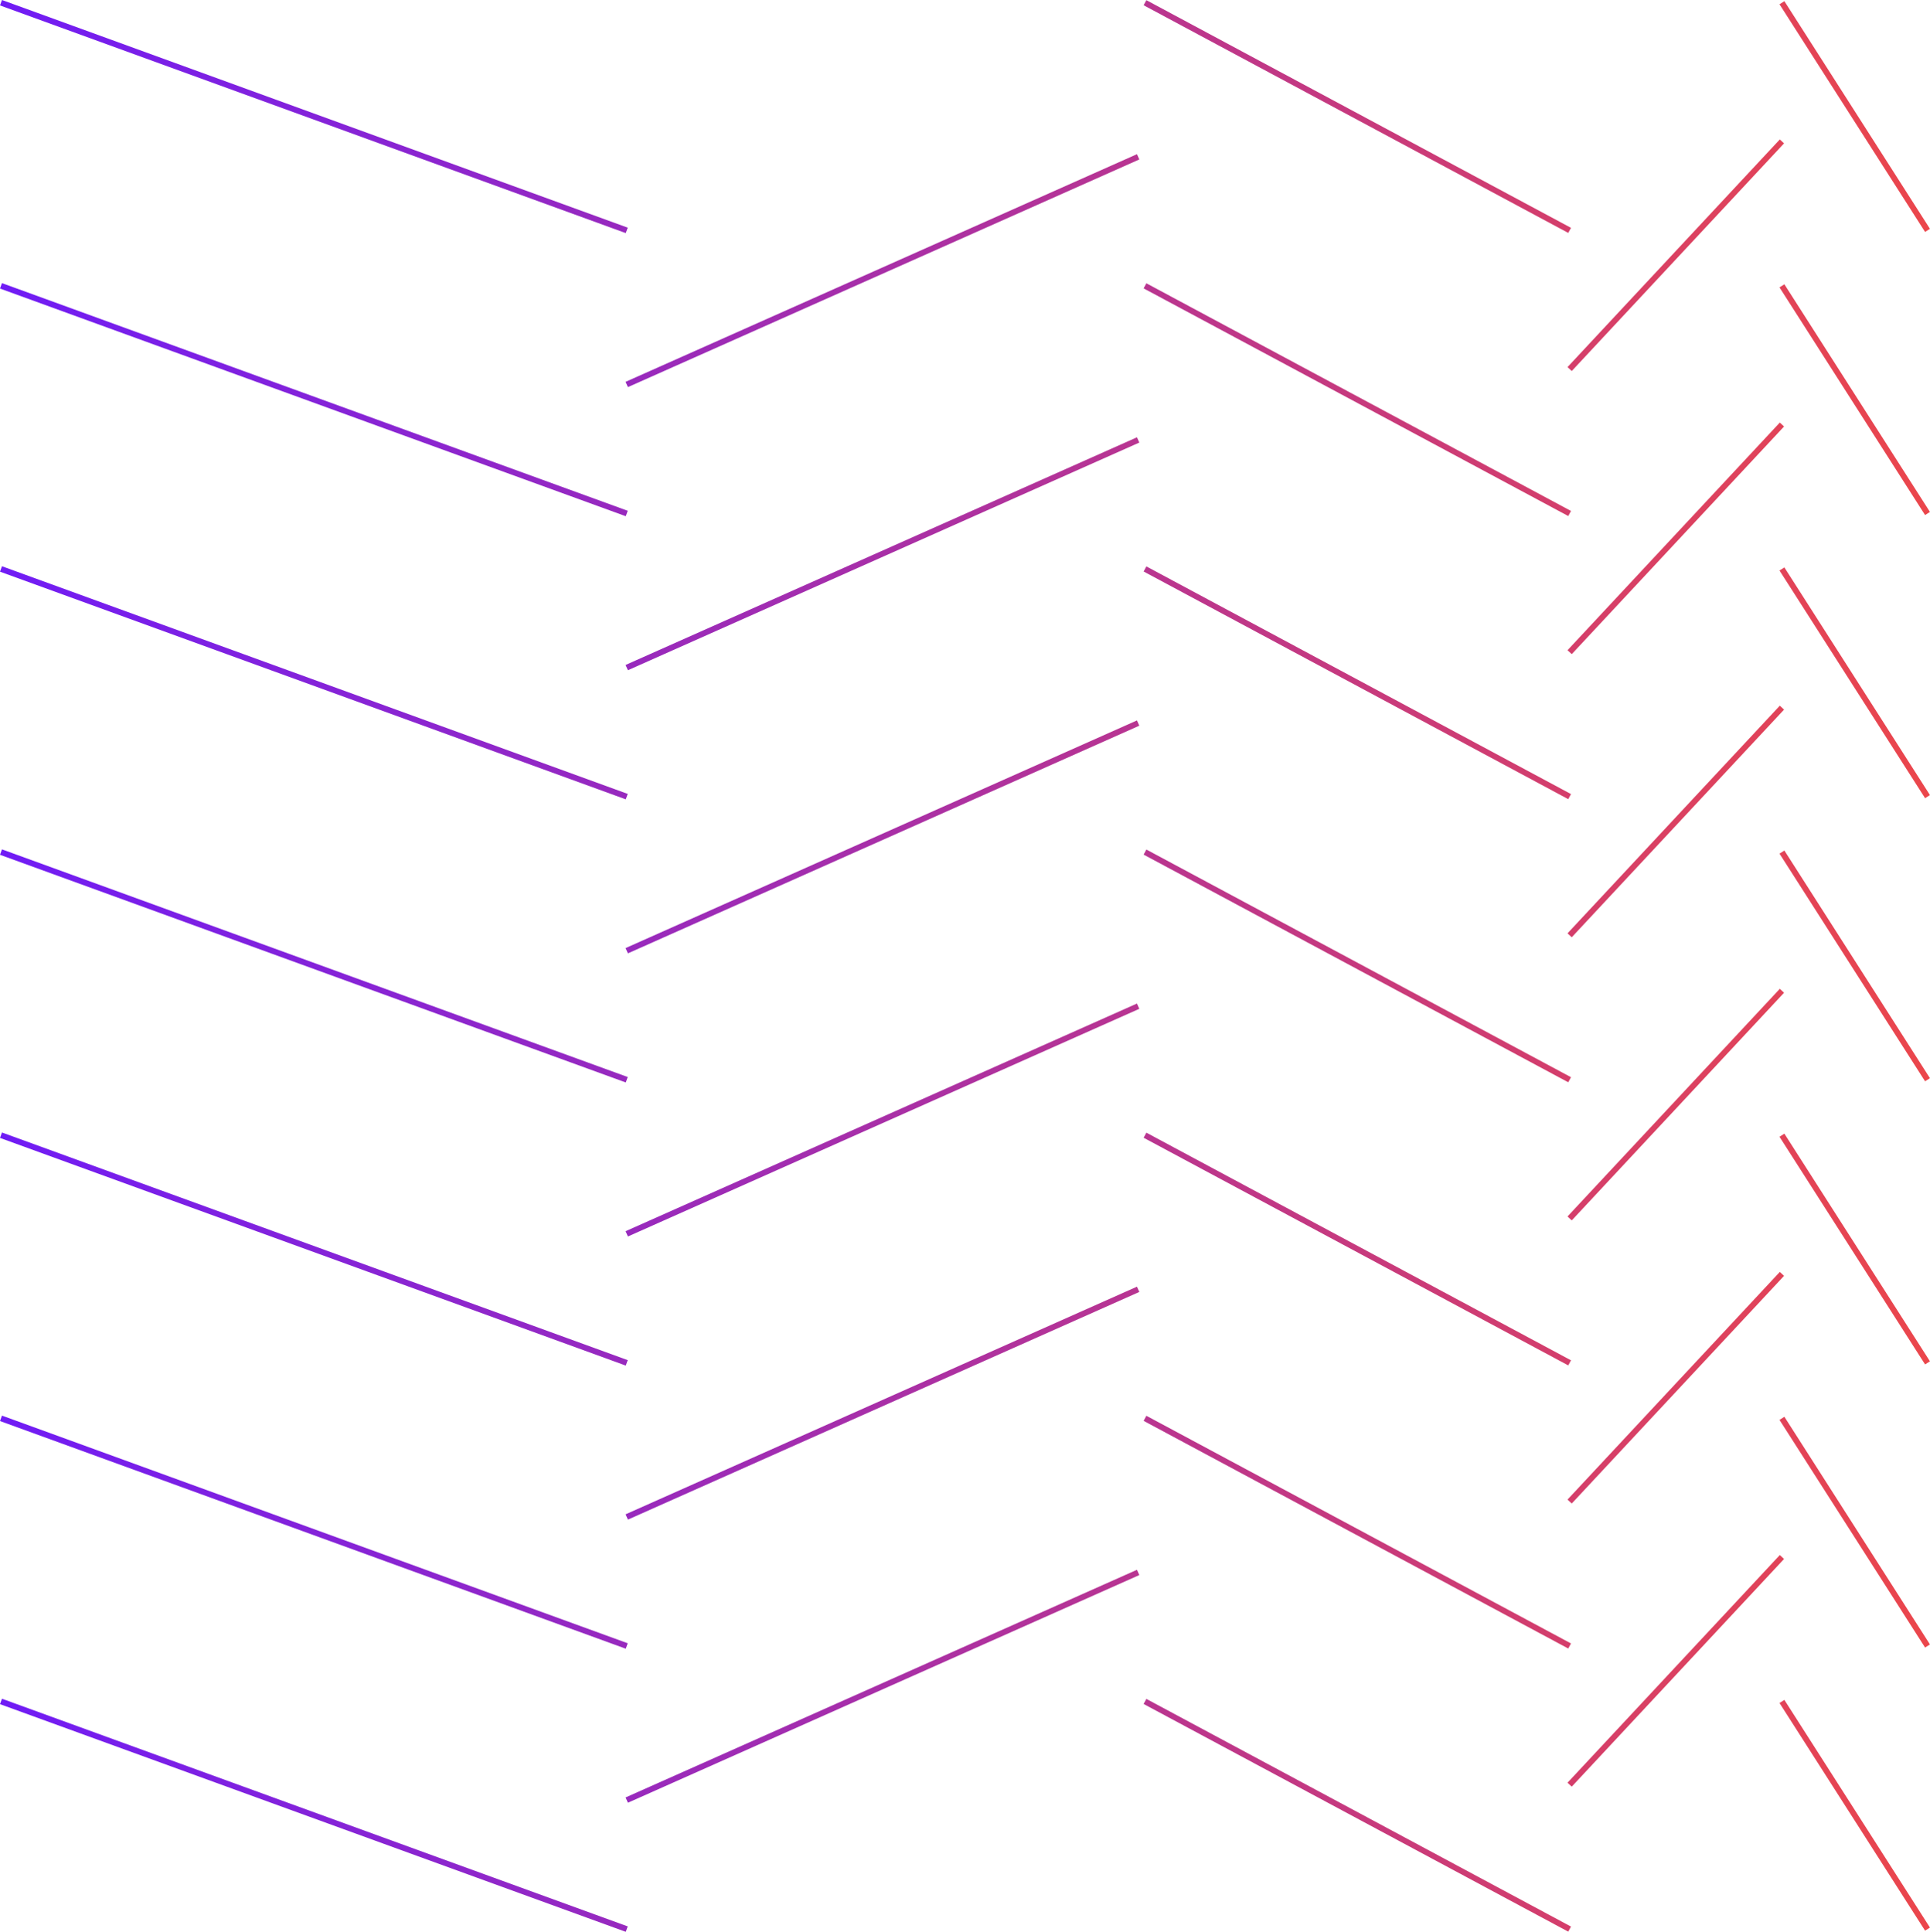 <?xml version="1.0" encoding="UTF-8"?><svg xmlns="http://www.w3.org/2000/svg" xmlns:xlink="http://www.w3.org/1999/xlink" height="501.5" preserveAspectRatio="xMidYMid meet" version="1.0" viewBox="0.0 0.0 500.9 501.5" width="500.9" zoomAndPan="magnify"><linearGradient gradientUnits="userSpaceOnUse" id="a" x1="0" x2="500.888" xlink:actuate="onLoad" xlink:show="other" xlink:type="simple" xmlns:xlink="http://www.w3.org/1999/xlink" y1="250.728" y2="250.728"><stop offset="0" stop-color="#701cf5"/><stop offset="1" stop-color="#eb464b"/></linearGradient><path d="M162.407,60.505L0,1.409L0.513,0L162.92,59.096L162.407,60.505z M162.92,132.587L0.513,73.492L0,74.901 l162.407,59.096L162.92,132.587z M162.92,206.079L0.513,146.983L0,148.393l162.407,59.096L162.92,206.079z M162.92,279.571 L0.513,220.475L0,221.884l162.407,59.097L162.92,279.571z M162.92,353.062L0.513,293.966L0,295.376l162.407,59.096L162.92,353.062z M162.92,426.554L0.513,367.458L0,368.869l162.407,59.096L162.92,426.554z M0,442.36l162.407,59.096l0.513-1.41L0.513,440.95 L0,442.36z M295.083,40.02L162.358,99.115l0.61,1.37L295.693,41.39L295.083,40.02z M295.083,113.511l-132.725,59.096l0.61,1.37 l132.724-59.096L295.083,113.511z M295.083,187.003l-132.725,59.096l0.61,1.37l132.724-59.096L295.083,187.003z M295.083,260.495 L162.358,319.59l0.61,1.371l132.724-59.096L295.083,260.495z M295.083,333.986l-132.725,59.096l0.61,1.371l132.724-59.096 L295.083,333.986z M295.083,407.478l-132.725,59.096l0.61,1.371l132.724-59.096L295.083,407.478z M296.815,442.316l110.203,59.096 l0.709-1.322l-110.203-59.096L296.815,442.316z M407.727,426.598l-110.203-59.096l-0.709,1.322l110.203,59.096L407.727,426.598z M407.727,353.106L297.524,294.01l-0.709,1.322l110.203,59.096L407.727,353.106z M407.727,279.615l-110.203-59.096l-0.709,1.322 l110.203,59.096L407.727,279.615z M407.727,206.123l-110.203-59.096l-0.709,1.322l110.203,59.096L407.727,206.123z M407.727,132.631 L297.524,73.535l-0.709,1.322l110.203,59.096L407.727,132.631z M407.727,59.139L297.524,0.043l-0.709,1.322l110.203,59.096 L407.727,59.139z M406.824,95.289l1.098,1.022l55.102-59.096l-1.098-1.022L406.824,95.289z M406.824,168.781l1.098,1.022 l55.102-59.096l-1.098-1.022L406.824,168.781z M406.824,242.272l1.098,1.022l55.102-59.096l-1.098-1.022L406.824,242.272z M406.824,315.764l1.098,1.023l55.102-59.096l-1.098-1.023L406.824,315.764z M406.824,389.255l1.098,1.023l55.102-59.096 l-1.098-1.023L406.824,389.255z M461.925,403.652l-55.102,59.096l1.098,1.023l55.102-59.096L461.925,403.652z M461.842,442.059 l37.782,59.096l1.264-0.809l-37.782-59.096L461.842,442.059z M461.842,368.568l37.782,59.096l1.264-0.809l-37.782-59.096 L461.842,368.568z M461.842,295.076l37.782,59.096l1.264-0.809l-37.782-59.096L461.842,295.076z M461.842,221.583l37.782,59.097 l1.264-0.809l-37.782-59.096L461.842,221.583z M461.842,148.092l37.782,59.096l1.264-0.808l-37.782-59.096L461.842,148.092z M461.842,74.6l37.782,59.096l1.264-0.808l-37.782-59.096L461.842,74.6z M500.888,59.396L463.106,0.301l-1.264,0.808l37.782,59.096 L500.888,59.396z" fill="url(#a)"/></svg>